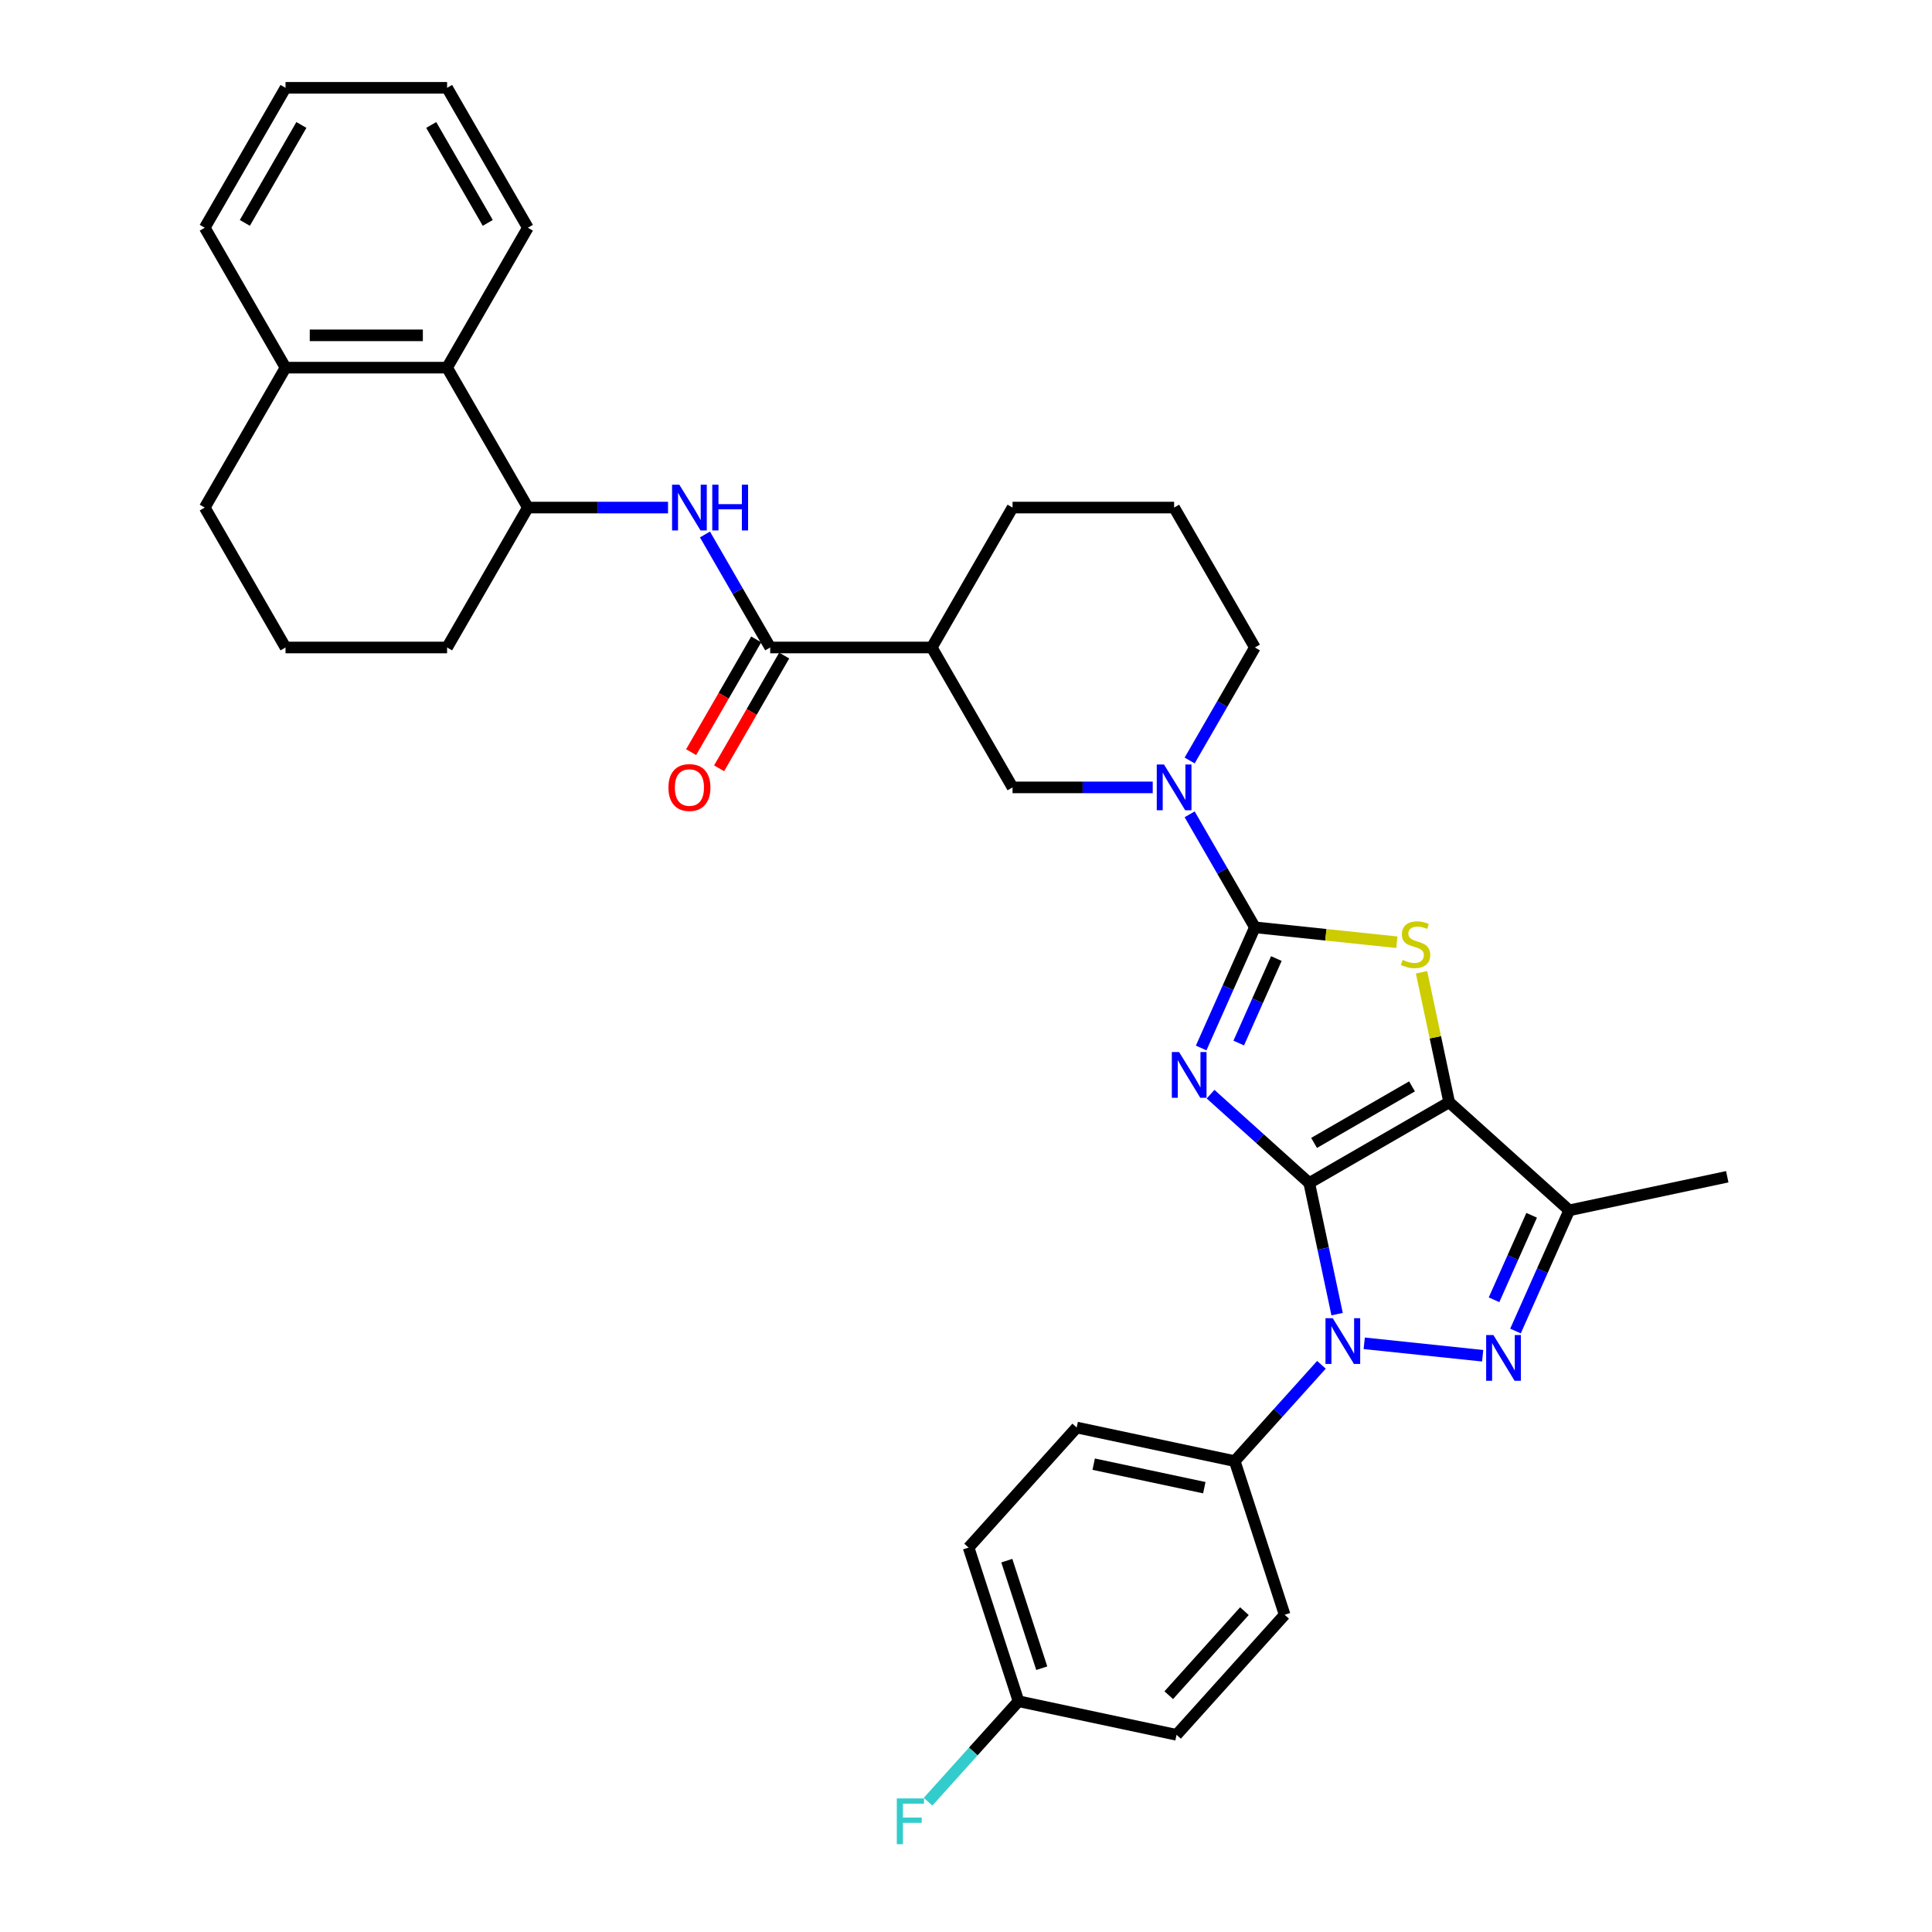 <?xml version='1.0' encoding='iso-8859-1'?>
<svg version='1.1' baseProfile='full'
              xmlns='http://www.w3.org/2000/svg'
                      xmlns:rdkit='http://www.rdkit.org/xml'
                      xmlns:xlink='http://www.w3.org/1999/xlink'
                  xml:space='preserve'
width='1000px' height='1000px' viewBox='0 0 1000 1000'>
<!-- END OF HEADER -->
<rect style='opacity:1.0;fill:#FFFFFF;stroke:none' width='1000' height='1000' x='0' y='0'> </rect>
<path class='bond-0' d='M 677.663,612.328 L 652.127,589.335' style='fill:none;fill-rule:evenodd;stroke:#000000;stroke-width:6px;stroke-linecap:butt;stroke-linejoin:miter;stroke-opacity:1' />
<path class='bond-0' d='M 652.127,589.335 L 626.59,566.342' style='fill:none;fill-rule:evenodd;stroke:#0000FF;stroke-width:6px;stroke-linecap:butt;stroke-linejoin:miter;stroke-opacity:1' />
<path class='bond-1' d='M 677.663,612.328 L 750.084,570.516' style='fill:none;fill-rule:evenodd;stroke:#000000;stroke-width:6px;stroke-linecap:butt;stroke-linejoin:miter;stroke-opacity:1' />
<path class='bond-1' d='M 680.164,591.572 L 730.858,562.304' style='fill:none;fill-rule:evenodd;stroke:#000000;stroke-width:6px;stroke-linecap:butt;stroke-linejoin:miter;stroke-opacity:1' />
<path class='bond-3' d='M 677.663,612.328 L 684.876,646.261' style='fill:none;fill-rule:evenodd;stroke:#000000;stroke-width:6px;stroke-linecap:butt;stroke-linejoin:miter;stroke-opacity:1' />
<path class='bond-3' d='M 684.876,646.261 L 692.088,680.193' style='fill:none;fill-rule:evenodd;stroke:#0000FF;stroke-width:6px;stroke-linecap:butt;stroke-linejoin:miter;stroke-opacity:1' />
<path class='bond-2' d='M 621.721,542.441 L 635.626,511.21' style='fill:none;fill-rule:evenodd;stroke:#0000FF;stroke-width:6px;stroke-linecap:butt;stroke-linejoin:miter;stroke-opacity:1' />
<path class='bond-2' d='M 635.626,511.21 L 649.531,479.978' style='fill:none;fill-rule:evenodd;stroke:#000000;stroke-width:6px;stroke-linecap:butt;stroke-linejoin:miter;stroke-opacity:1' />
<path class='bond-2' d='M 641.172,539.874 L 650.905,518.012' style='fill:none;fill-rule:evenodd;stroke:#0000FF;stroke-width:6px;stroke-linecap:butt;stroke-linejoin:miter;stroke-opacity:1' />
<path class='bond-2' d='M 650.905,518.012 L 660.639,496.15' style='fill:none;fill-rule:evenodd;stroke:#000000;stroke-width:6px;stroke-linecap:butt;stroke-linejoin:miter;stroke-opacity:1' />
<path class='bond-5' d='M 750.084,570.516 L 742.935,536.885' style='fill:none;fill-rule:evenodd;stroke:#000000;stroke-width:6px;stroke-linecap:butt;stroke-linejoin:miter;stroke-opacity:1' />
<path class='bond-5' d='M 742.935,536.885 L 735.787,503.253' style='fill:none;fill-rule:evenodd;stroke:#CCCC00;stroke-width:6px;stroke-linecap:butt;stroke-linejoin:miter;stroke-opacity:1' />
<path class='bond-6' d='M 750.084,570.516 L 812.229,626.472' style='fill:none;fill-rule:evenodd;stroke:#000000;stroke-width:6px;stroke-linecap:butt;stroke-linejoin:miter;stroke-opacity:1' />
<path class='bond-7' d='M 649.531,479.978 L 632.647,450.734' style='fill:none;fill-rule:evenodd;stroke:#000000;stroke-width:6px;stroke-linecap:butt;stroke-linejoin:miter;stroke-opacity:1' />
<path class='bond-7' d='M 632.647,450.734 L 615.763,421.489' style='fill:none;fill-rule:evenodd;stroke:#0000FF;stroke-width:6px;stroke-linecap:butt;stroke-linejoin:miter;stroke-opacity:1' />
<path class='bond-35' d='M 649.531,479.978 L 686.273,483.84' style='fill:none;fill-rule:evenodd;stroke:#000000;stroke-width:6px;stroke-linecap:butt;stroke-linejoin:miter;stroke-opacity:1' />
<path class='bond-35' d='M 686.273,483.84 L 723.014,487.702' style='fill:none;fill-rule:evenodd;stroke:#CCCC00;stroke-width:6px;stroke-linecap:butt;stroke-linejoin:miter;stroke-opacity:1' />
<path class='bond-4' d='M 706.122,695.289 L 767.422,701.732' style='fill:none;fill-rule:evenodd;stroke:#0000FF;stroke-width:6px;stroke-linecap:butt;stroke-linejoin:miter;stroke-opacity:1' />
<path class='bond-13' d='M 683.978,706.421 L 661.536,731.346' style='fill:none;fill-rule:evenodd;stroke:#0000FF;stroke-width:6px;stroke-linecap:butt;stroke-linejoin:miter;stroke-opacity:1' />
<path class='bond-13' d='M 661.536,731.346 L 639.094,756.27' style='fill:none;fill-rule:evenodd;stroke:#000000;stroke-width:6px;stroke-linecap:butt;stroke-linejoin:miter;stroke-opacity:1' />
<path class='bond-34' d='M 784.419,688.934 L 798.324,657.703' style='fill:none;fill-rule:evenodd;stroke:#0000FF;stroke-width:6px;stroke-linecap:butt;stroke-linejoin:miter;stroke-opacity:1' />
<path class='bond-34' d='M 798.324,657.703 L 812.229,626.472' style='fill:none;fill-rule:evenodd;stroke:#000000;stroke-width:6px;stroke-linecap:butt;stroke-linejoin:miter;stroke-opacity:1' />
<path class='bond-34' d='M 773.311,672.762 L 783.045,650.9' style='fill:none;fill-rule:evenodd;stroke:#0000FF;stroke-width:6px;stroke-linecap:butt;stroke-linejoin:miter;stroke-opacity:1' />
<path class='bond-34' d='M 783.045,650.9 L 792.778,629.038' style='fill:none;fill-rule:evenodd;stroke:#000000;stroke-width:6px;stroke-linecap:butt;stroke-linejoin:miter;stroke-opacity:1' />
<path class='bond-21' d='M 812.229,626.472 L 894.025,609.085' style='fill:none;fill-rule:evenodd;stroke:#000000;stroke-width:6px;stroke-linecap:butt;stroke-linejoin:miter;stroke-opacity:1' />
<path class='bond-11' d='M 596.648,407.558 L 560.371,407.558' style='fill:none;fill-rule:evenodd;stroke:#0000FF;stroke-width:6px;stroke-linecap:butt;stroke-linejoin:miter;stroke-opacity:1' />
<path class='bond-11' d='M 560.371,407.558 L 524.095,407.558' style='fill:none;fill-rule:evenodd;stroke:#000000;stroke-width:6px;stroke-linecap:butt;stroke-linejoin:miter;stroke-opacity:1' />
<path class='bond-20' d='M 615.763,393.626 L 632.647,364.381' style='fill:none;fill-rule:evenodd;stroke:#0000FF;stroke-width:6px;stroke-linecap:butt;stroke-linejoin:miter;stroke-opacity:1' />
<path class='bond-20' d='M 632.647,364.381 L 649.531,335.137' style='fill:none;fill-rule:evenodd;stroke:#000000;stroke-width:6px;stroke-linecap:butt;stroke-linejoin:miter;stroke-opacity:1' />
<path class='bond-8' d='M 398.659,335.137 L 482.283,335.137' style='fill:none;fill-rule:evenodd;stroke:#000000;stroke-width:6px;stroke-linecap:butt;stroke-linejoin:miter;stroke-opacity:1' />
<path class='bond-10' d='M 398.659,335.137 L 381.775,305.893' style='fill:none;fill-rule:evenodd;stroke:#000000;stroke-width:6px;stroke-linecap:butt;stroke-linejoin:miter;stroke-opacity:1' />
<path class='bond-10' d='M 381.775,305.893 L 364.89,276.648' style='fill:none;fill-rule:evenodd;stroke:#0000FF;stroke-width:6px;stroke-linecap:butt;stroke-linejoin:miter;stroke-opacity:1' />
<path class='bond-15' d='M 391.417,330.956 L 374.571,360.133' style='fill:none;fill-rule:evenodd;stroke:#000000;stroke-width:6px;stroke-linecap:butt;stroke-linejoin:miter;stroke-opacity:1' />
<path class='bond-15' d='M 374.571,360.133 L 357.726,389.311' style='fill:none;fill-rule:evenodd;stroke:#FF0000;stroke-width:6px;stroke-linecap:butt;stroke-linejoin:miter;stroke-opacity:1' />
<path class='bond-15' d='M 405.901,339.318 L 389.055,368.496' style='fill:none;fill-rule:evenodd;stroke:#000000;stroke-width:6px;stroke-linecap:butt;stroke-linejoin:miter;stroke-opacity:1' />
<path class='bond-15' d='M 389.055,368.496 L 372.21,397.673' style='fill:none;fill-rule:evenodd;stroke:#FF0000;stroke-width:6px;stroke-linecap:butt;stroke-linejoin:miter;stroke-opacity:1' />
<path class='bond-9' d='M 482.283,335.137 L 524.095,407.558' style='fill:none;fill-rule:evenodd;stroke:#000000;stroke-width:6px;stroke-linecap:butt;stroke-linejoin:miter;stroke-opacity:1' />
<path class='bond-37' d='M 482.283,335.137 L 524.095,262.716' style='fill:none;fill-rule:evenodd;stroke:#000000;stroke-width:6px;stroke-linecap:butt;stroke-linejoin:miter;stroke-opacity:1' />
<path class='bond-12' d='M 345.775,262.716 L 309.499,262.716' style='fill:none;fill-rule:evenodd;stroke:#0000FF;stroke-width:6px;stroke-linecap:butt;stroke-linejoin:miter;stroke-opacity:1' />
<path class='bond-12' d='M 309.499,262.716 L 273.223,262.716' style='fill:none;fill-rule:evenodd;stroke:#000000;stroke-width:6px;stroke-linecap:butt;stroke-linejoin:miter;stroke-opacity:1' />
<path class='bond-14' d='M 273.223,262.716 L 231.411,190.296' style='fill:none;fill-rule:evenodd;stroke:#000000;stroke-width:6px;stroke-linecap:butt;stroke-linejoin:miter;stroke-opacity:1' />
<path class='bond-26' d='M 273.223,262.716 L 231.411,335.137' style='fill:none;fill-rule:evenodd;stroke:#000000;stroke-width:6px;stroke-linecap:butt;stroke-linejoin:miter;stroke-opacity:1' />
<path class='bond-17' d='M 639.094,756.27 L 557.297,738.883' style='fill:none;fill-rule:evenodd;stroke:#000000;stroke-width:6px;stroke-linecap:butt;stroke-linejoin:miter;stroke-opacity:1' />
<path class='bond-17' d='M 623.347,770.021 L 566.09,757.851' style='fill:none;fill-rule:evenodd;stroke:#000000;stroke-width:6px;stroke-linecap:butt;stroke-linejoin:miter;stroke-opacity:1' />
<path class='bond-18' d='M 639.094,756.27 L 664.935,835.801' style='fill:none;fill-rule:evenodd;stroke:#000000;stroke-width:6px;stroke-linecap:butt;stroke-linejoin:miter;stroke-opacity:1' />
<path class='bond-16' d='M 231.411,190.296 L 147.787,190.296' style='fill:none;fill-rule:evenodd;stroke:#000000;stroke-width:6px;stroke-linecap:butt;stroke-linejoin:miter;stroke-opacity:1' />
<path class='bond-16' d='M 218.867,173.571 L 160.33,173.571' style='fill:none;fill-rule:evenodd;stroke:#000000;stroke-width:6px;stroke-linecap:butt;stroke-linejoin:miter;stroke-opacity:1' />
<path class='bond-29' d='M 231.411,190.296 L 273.223,117.875' style='fill:none;fill-rule:evenodd;stroke:#000000;stroke-width:6px;stroke-linecap:butt;stroke-linejoin:miter;stroke-opacity:1' />
<path class='bond-31' d='M 147.787,190.296 L 105.975,117.875' style='fill:none;fill-rule:evenodd;stroke:#000000;stroke-width:6px;stroke-linecap:butt;stroke-linejoin:miter;stroke-opacity:1' />
<path class='bond-38' d='M 147.787,190.296 L 105.975,262.716' style='fill:none;fill-rule:evenodd;stroke:#000000;stroke-width:6px;stroke-linecap:butt;stroke-linejoin:miter;stroke-opacity:1' />
<path class='bond-23' d='M 557.297,738.883 L 501.342,801.028' style='fill:none;fill-rule:evenodd;stroke:#000000;stroke-width:6px;stroke-linecap:butt;stroke-linejoin:miter;stroke-opacity:1' />
<path class='bond-22' d='M 664.935,835.801 L 608.98,897.946' style='fill:none;fill-rule:evenodd;stroke:#000000;stroke-width:6px;stroke-linecap:butt;stroke-linejoin:miter;stroke-opacity:1' />
<path class='bond-22' d='M 644.113,833.932 L 604.944,877.433' style='fill:none;fill-rule:evenodd;stroke:#000000;stroke-width:6px;stroke-linecap:butt;stroke-linejoin:miter;stroke-opacity:1' />
<path class='bond-19' d='M 527.183,880.559 L 608.98,897.946' style='fill:none;fill-rule:evenodd;stroke:#000000;stroke-width:6px;stroke-linecap:butt;stroke-linejoin:miter;stroke-opacity:1' />
<path class='bond-24' d='M 527.183,880.559 L 503.771,906.561' style='fill:none;fill-rule:evenodd;stroke:#000000;stroke-width:6px;stroke-linecap:butt;stroke-linejoin:miter;stroke-opacity:1' />
<path class='bond-24' d='M 503.771,906.561 L 480.36,932.562' style='fill:none;fill-rule:evenodd;stroke:#33CCCC;stroke-width:6px;stroke-linecap:butt;stroke-linejoin:miter;stroke-opacity:1' />
<path class='bond-36' d='M 527.183,880.559 L 501.342,801.028' style='fill:none;fill-rule:evenodd;stroke:#000000;stroke-width:6px;stroke-linecap:butt;stroke-linejoin:miter;stroke-opacity:1' />
<path class='bond-36' d='M 539.213,863.461 L 521.124,807.79' style='fill:none;fill-rule:evenodd;stroke:#000000;stroke-width:6px;stroke-linecap:butt;stroke-linejoin:miter;stroke-opacity:1' />
<path class='bond-27' d='M 649.531,335.137 L 607.719,262.716' style='fill:none;fill-rule:evenodd;stroke:#000000;stroke-width:6px;stroke-linecap:butt;stroke-linejoin:miter;stroke-opacity:1' />
<path class='bond-25' d='M 524.095,262.716 L 607.719,262.716' style='fill:none;fill-rule:evenodd;stroke:#000000;stroke-width:6px;stroke-linecap:butt;stroke-linejoin:miter;stroke-opacity:1' />
<path class='bond-28' d='M 231.411,335.137 L 147.787,335.137' style='fill:none;fill-rule:evenodd;stroke:#000000;stroke-width:6px;stroke-linecap:butt;stroke-linejoin:miter;stroke-opacity:1' />
<path class='bond-30' d='M 147.787,335.137 L 105.975,262.716' style='fill:none;fill-rule:evenodd;stroke:#000000;stroke-width:6px;stroke-linecap:butt;stroke-linejoin:miter;stroke-opacity:1' />
<path class='bond-32' d='M 273.223,117.875 L 231.411,45.455' style='fill:none;fill-rule:evenodd;stroke:#000000;stroke-width:6px;stroke-linecap:butt;stroke-linejoin:miter;stroke-opacity:1' />
<path class='bond-32' d='M 252.467,115.374 L 223.198,64.68' style='fill:none;fill-rule:evenodd;stroke:#000000;stroke-width:6px;stroke-linecap:butt;stroke-linejoin:miter;stroke-opacity:1' />
<path class='bond-39' d='M 105.975,117.875 L 147.787,45.455' style='fill:none;fill-rule:evenodd;stroke:#000000;stroke-width:6px;stroke-linecap:butt;stroke-linejoin:miter;stroke-opacity:1' />
<path class='bond-39' d='M 126.73,115.374 L 155.999,64.68' style='fill:none;fill-rule:evenodd;stroke:#000000;stroke-width:6px;stroke-linecap:butt;stroke-linejoin:miter;stroke-opacity:1' />
<path class='bond-33' d='M 231.411,45.455 L 147.787,45.455' style='fill:none;fill-rule:evenodd;stroke:#000000;stroke-width:6px;stroke-linecap:butt;stroke-linejoin:miter;stroke-opacity:1' />
<path  class='atom-1' d='M 610.284 544.532
L 618.044 557.075
Q 618.813 558.313, 620.051 560.554
Q 621.288 562.795, 621.355 562.929
L 621.355 544.532
L 624.5 544.532
L 624.5 568.214
L 621.255 568.214
L 612.926 554.5
Q 611.956 552.894, 610.919 551.054
Q 609.916 549.214, 609.615 548.646
L 609.615 568.214
L 606.537 568.214
L 606.537 544.532
L 610.284 544.532
' fill='#0000FF'/>
<path  class='atom-4' d='M 689.815 682.284
L 697.575 694.827
Q 698.344 696.065, 699.582 698.306
Q 700.82 700.547, 700.887 700.681
L 700.887 682.284
L 704.031 682.284
L 704.031 705.966
L 700.786 705.966
L 692.457 692.252
Q 691.487 690.646, 690.45 688.806
Q 689.447 686.967, 689.146 686.398
L 689.146 705.966
L 686.068 705.966
L 686.068 682.284
L 689.815 682.284
' fill='#0000FF'/>
<path  class='atom-5' d='M 772.981 691.025
L 780.741 703.568
Q 781.51 704.806, 782.748 707.047
Q 783.986 709.288, 784.053 709.422
L 784.053 691.025
L 787.197 691.025
L 787.197 714.707
L 783.952 714.707
L 775.623 700.993
Q 774.653 699.387, 773.616 697.548
Q 772.613 695.708, 772.312 695.139
L 772.312 714.707
L 769.234 714.707
L 769.234 691.025
L 772.981 691.025
' fill='#0000FF'/>
<path  class='atom-6' d='M 726.007 496.848
Q 726.275 496.948, 727.379 497.416
Q 728.483 497.885, 729.687 498.186
Q 730.925 498.453, 732.129 498.453
Q 734.37 498.453, 735.674 497.383
Q 736.979 496.279, 736.979 494.372
Q 736.979 493.068, 736.31 492.265
Q 735.674 491.462, 734.671 491.027
Q 733.667 490.593, 731.995 490.091
Q 729.888 489.455, 728.617 488.853
Q 727.379 488.251, 726.476 486.98
Q 725.606 485.709, 725.606 483.568
Q 725.606 480.591, 727.613 478.751
Q 729.654 476.912, 733.667 476.912
Q 736.41 476.912, 739.521 478.216
L 738.752 480.792
Q 735.909 479.621, 733.768 479.621
Q 731.46 479.621, 730.189 480.591
Q 728.918 481.528, 728.951 483.167
Q 728.951 484.438, 729.587 485.207
Q 730.256 485.977, 731.192 486.411
Q 732.162 486.846, 733.768 487.348
Q 735.909 488.017, 737.18 488.686
Q 738.451 489.355, 739.354 490.726
Q 740.29 492.064, 740.29 494.372
Q 740.29 497.65, 738.083 499.423
Q 735.909 501.163, 732.263 501.163
Q 730.155 501.163, 728.55 500.694
Q 726.978 500.26, 725.104 499.49
L 726.007 496.848
' fill='#CCCC00'/>
<path  class='atom-8' d='M 602.484 395.716
L 610.245 408.26
Q 611.014 409.498, 612.252 411.739
Q 613.489 413.98, 613.556 414.114
L 613.556 395.716
L 616.701 395.716
L 616.701 419.399
L 613.456 419.399
L 605.127 405.684
Q 604.157 404.079, 603.12 402.239
Q 602.117 400.399, 601.815 399.831
L 601.815 419.399
L 598.738 419.399
L 598.738 395.716
L 602.484 395.716
' fill='#0000FF'/>
<path  class='atom-11' d='M 351.612 250.875
L 359.372 263.419
Q 360.142 264.656, 361.379 266.898
Q 362.617 269.139, 362.684 269.273
L 362.684 250.875
L 365.828 250.875
L 365.828 274.558
L 362.584 274.558
L 354.255 260.843
Q 353.285 259.238, 352.248 257.398
Q 351.244 255.558, 350.943 254.99
L 350.943 274.558
L 347.866 274.558
L 347.866 250.875
L 351.612 250.875
' fill='#0000FF'/>
<path  class='atom-11' d='M 368.671 250.875
L 371.883 250.875
L 371.883 260.944
L 383.991 260.944
L 383.991 250.875
L 387.203 250.875
L 387.203 274.558
L 383.991 274.558
L 383.991 263.62
L 371.883 263.62
L 371.883 274.558
L 368.671 274.558
L 368.671 250.875
' fill='#0000FF'/>
<path  class='atom-16' d='M 345.976 407.625
Q 345.976 401.938, 348.786 398.76
Q 351.595 395.583, 356.847 395.583
Q 362.099 395.583, 364.908 398.76
Q 367.718 401.938, 367.718 407.625
Q 367.718 413.378, 364.875 416.656
Q 362.032 419.901, 356.847 419.901
Q 351.629 419.901, 348.786 416.656
Q 345.976 413.411, 345.976 407.625
M 356.847 417.225
Q 360.46 417.225, 362.4 414.816
Q 364.373 412.374, 364.373 407.625
Q 364.373 402.975, 362.4 400.634
Q 360.46 398.259, 356.847 398.259
Q 353.234 398.259, 351.261 400.6
Q 349.321 402.942, 349.321 407.625
Q 349.321 412.408, 351.261 414.816
Q 353.234 417.225, 356.847 417.225
' fill='#FF0000'/>
<path  class='atom-25' d='M 464.187 930.863
L 478.269 930.863
L 478.269 933.573
L 467.364 933.573
L 467.364 940.764
L 477.065 940.764
L 477.065 943.507
L 467.364 943.507
L 467.364 954.545
L 464.187 954.545
L 464.187 930.863
' fill='#33CCCC'/>
</svg>
